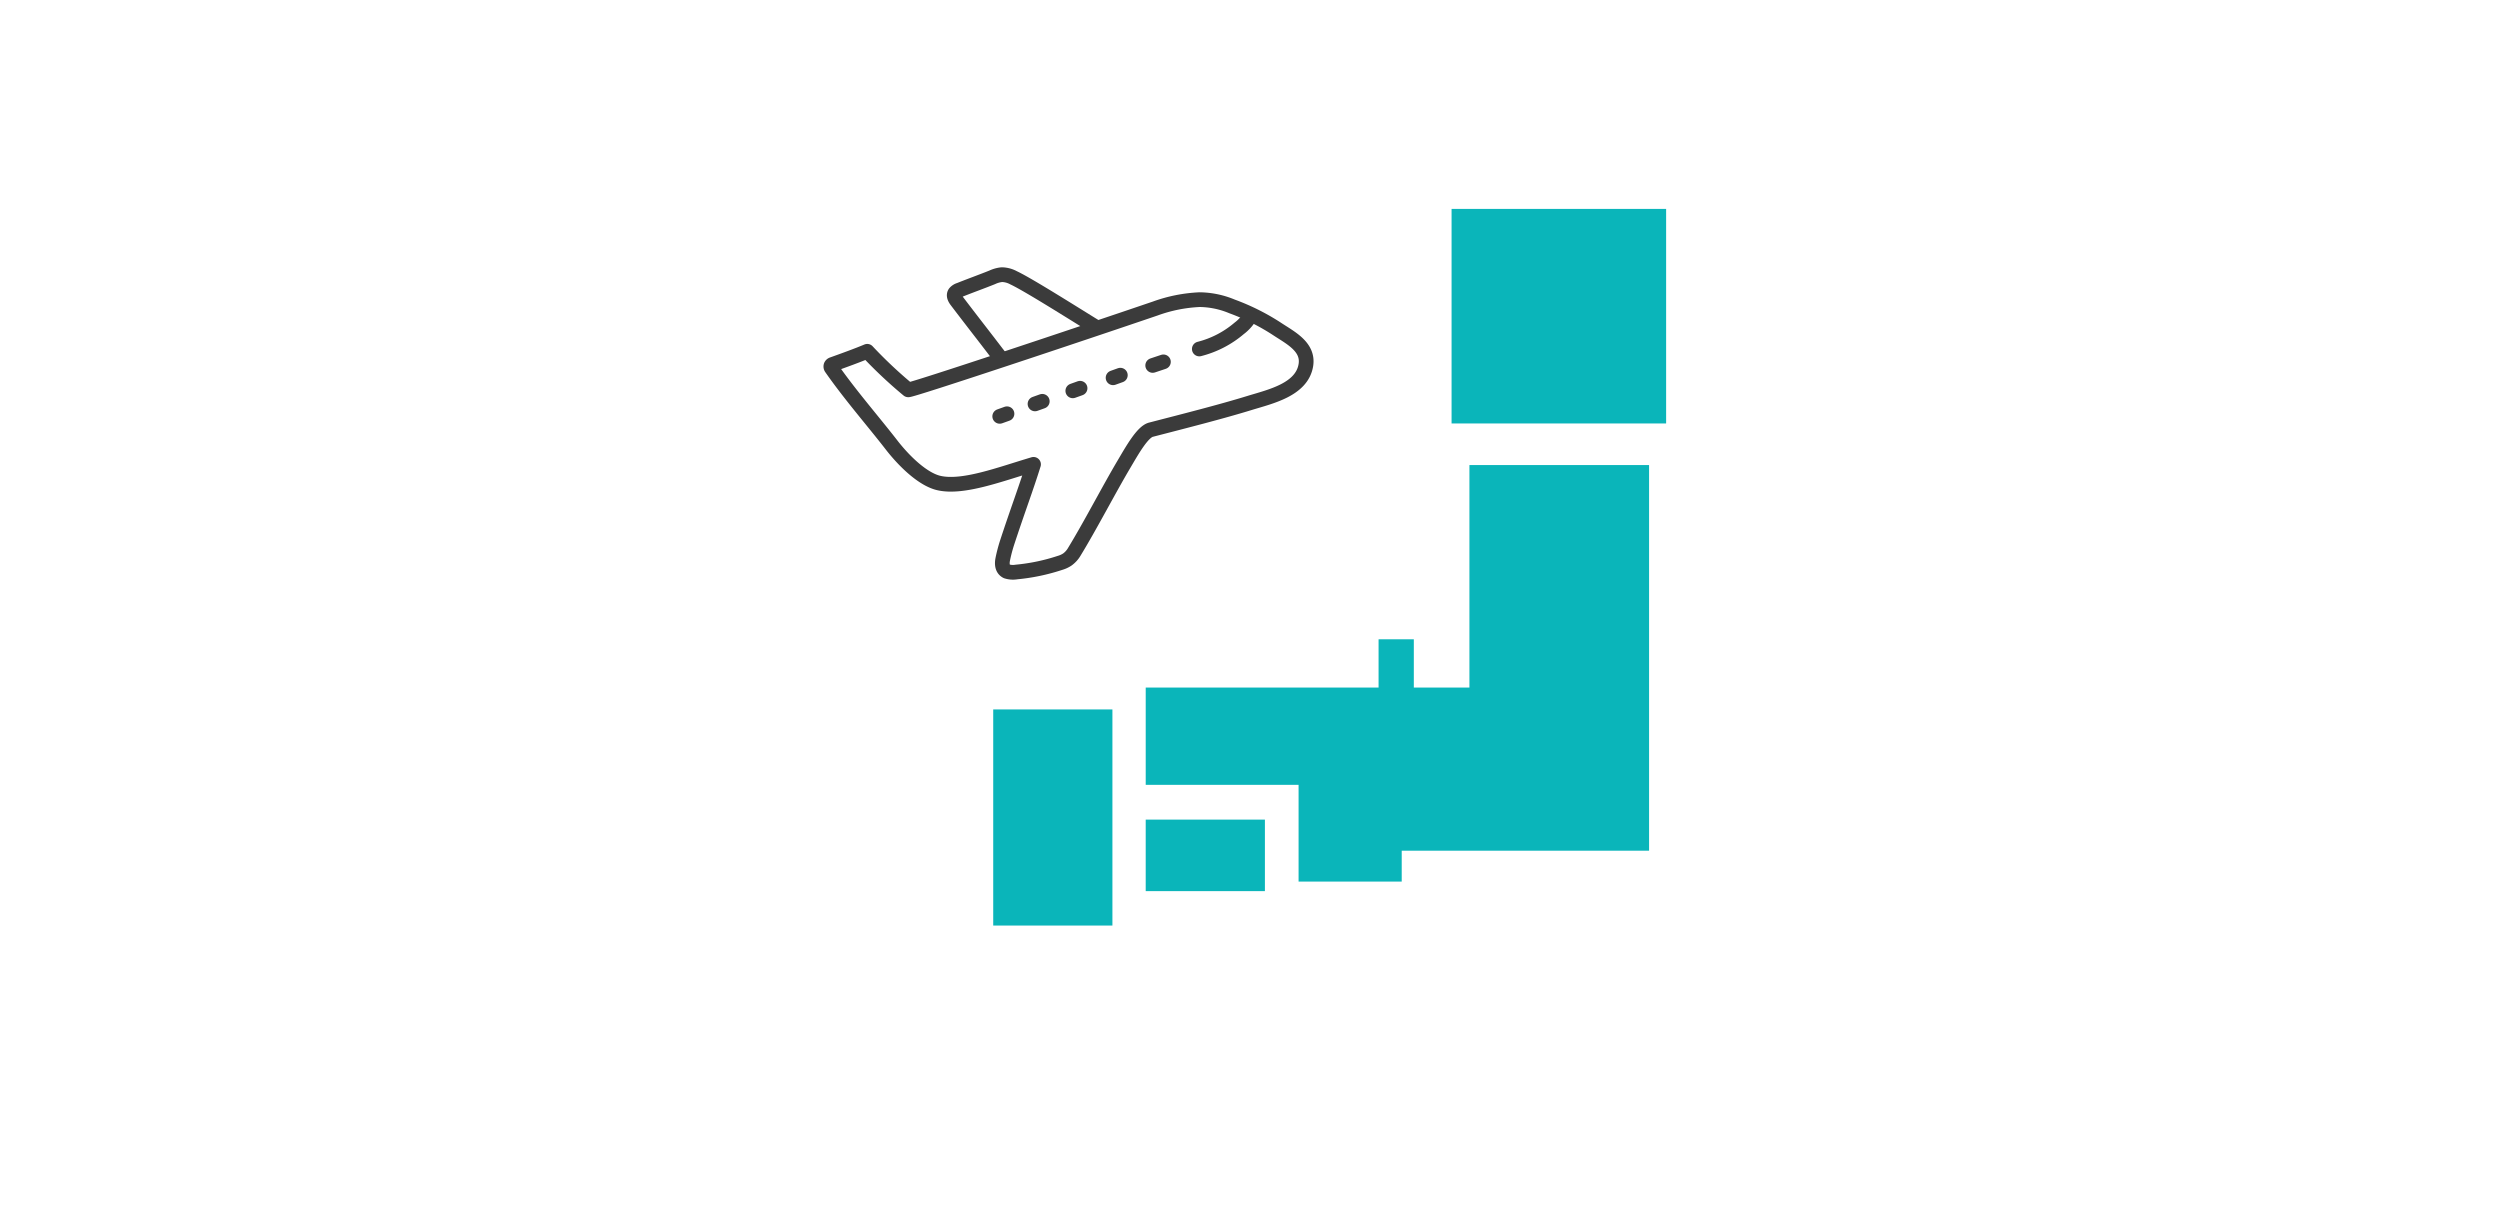 <svg xmlns="http://www.w3.org/2000/svg" width="340" height="164" viewBox="0 0 340 164"><g transform="translate(-9019 -1144)"><rect width="340" height="164" transform="translate(9019 1144)" fill="#fff"/><g transform="translate(4405.27 3554.684)"><rect width="29.179" height="29.179" transform="translate(4811.144 -2382.272)" fill="#0ab5ba"/><path d="M3236.647,1725.7h-7.563v-6.565h-4.793v6.565h-31.669v13.23h20.79v13.157h14.026v-4.2h33.641V1695.44h-24.432Z" transform="translate(1576.925 -4042.876)" fill="#0ab5ba"/><rect width="16.211" height="29.392" transform="translate(4748.808 -2314.201)" fill="#0ab5ba"/><rect width="16.211" height="9.726" transform="translate(4769.546 -2299.217)" fill="#0ab5ba"/><g transform="translate(-2591.365 -1213.838)"><path d="M871.762,2375.66c-2.9-1.778-9.275-5.818-11.22-6.718a3.473,3.473,0,0,0-1.6-.429,4.043,4.043,0,0,0-1.3.362c-1.445.582-3,1.137-4.447,1.719a1.33,1.33,0,0,0-.627.4c-.243.355,0,.78.249,1.1,2.033,2.681,3.93,5.089,5.963,7.769" transform="translate(6482.403 -3528.006)" fill="#fff" stroke="#3b3b3b" stroke-linecap="round" stroke-linejoin="round" stroke-width="2"/><path d="M783.157,2390.6a61.028,61.028,0,0,0,5.572,5.241c.376.107,23.64-7.663,33.615-11.065a20.332,20.332,0,0,1,6.025-1.2,11.751,11.751,0,0,1,4.4.921,30.18,30.18,0,0,1,6.222,3.13c1.738,1.143,4.2,2.378,3.825,4.821-.519,3.375-4.845,4.313-7.668,5.182-3.9,1.2-8.874,2.46-13.413,3.635-1.152.3-2.566,2.836-3.625,4.625-2.127,3.59-4.614,8.415-6.791,11.975a3.383,3.383,0,0,1-.96,1.059,3.623,3.623,0,0,1-1,.455,26.775,26.775,0,0,1-5.9,1.236,2.827,2.827,0,0,1-1.334-.087c-.6-.294-.67-.969-.543-1.628a21.419,21.419,0,0,1,.591-2.262c1.51-4.6,2.537-7.253,3.6-10.663-4.584,1.361-9.594,3.29-12.871,2.542-2.16-.493-4.688-2.919-6.446-5.187-2.473-3.19-5.627-6.8-8.185-10.467a.329.329,0,0,1-.046-.3.338.338,0,0,1,.2-.178C780.062,2391.8,781.861,2391.145,783.157,2390.6Z" transform="translate(6539.883 -3539.67)" fill="#fff" stroke="#3b3b3b" stroke-linecap="round" stroke-linejoin="round" stroke-width="2"/><path d="M1000,2397.514a13.446,13.446,0,0,0,5.415-2.8,5.637,5.637,0,0,0,1.568-1.8" transform="translate(6368.202 -3546.898)" fill="#fff" stroke="#3b3b3b" stroke-linecap="round" stroke-linejoin="round" stroke-width="2"/><line x1="1.46" y2="0.488" transform="translate(7361.861 -1147.634)" fill="none" stroke="#3b3b3b" stroke-linecap="round" stroke-linejoin="round" stroke-width="2"/><line x1="0.99" y2="0.354" transform="translate(7356.472 -1145.822)" fill="none" stroke="#3b3b3b" stroke-linecap="round" stroke-linejoin="round" stroke-width="2"/><line x1="0.99" y2="0.354" transform="translate(7350.995 -1144.046)" fill="none" stroke="#3b3b3b" stroke-linecap="round" stroke-linejoin="round" stroke-width="2"/><line x1="0.99" y2="0.354" transform="translate(7345.855 -1142.269)" fill="none" stroke="#3b3b3b" stroke-linecap="round" stroke-linejoin="round" stroke-width="2"/><line x1="0.99" y2="0.354" transform="translate(7341.056 -1140.576)" fill="none" stroke="#3b3b3b" stroke-linecap="round" stroke-linejoin="round" stroke-width="2"/></g></g></g></svg>